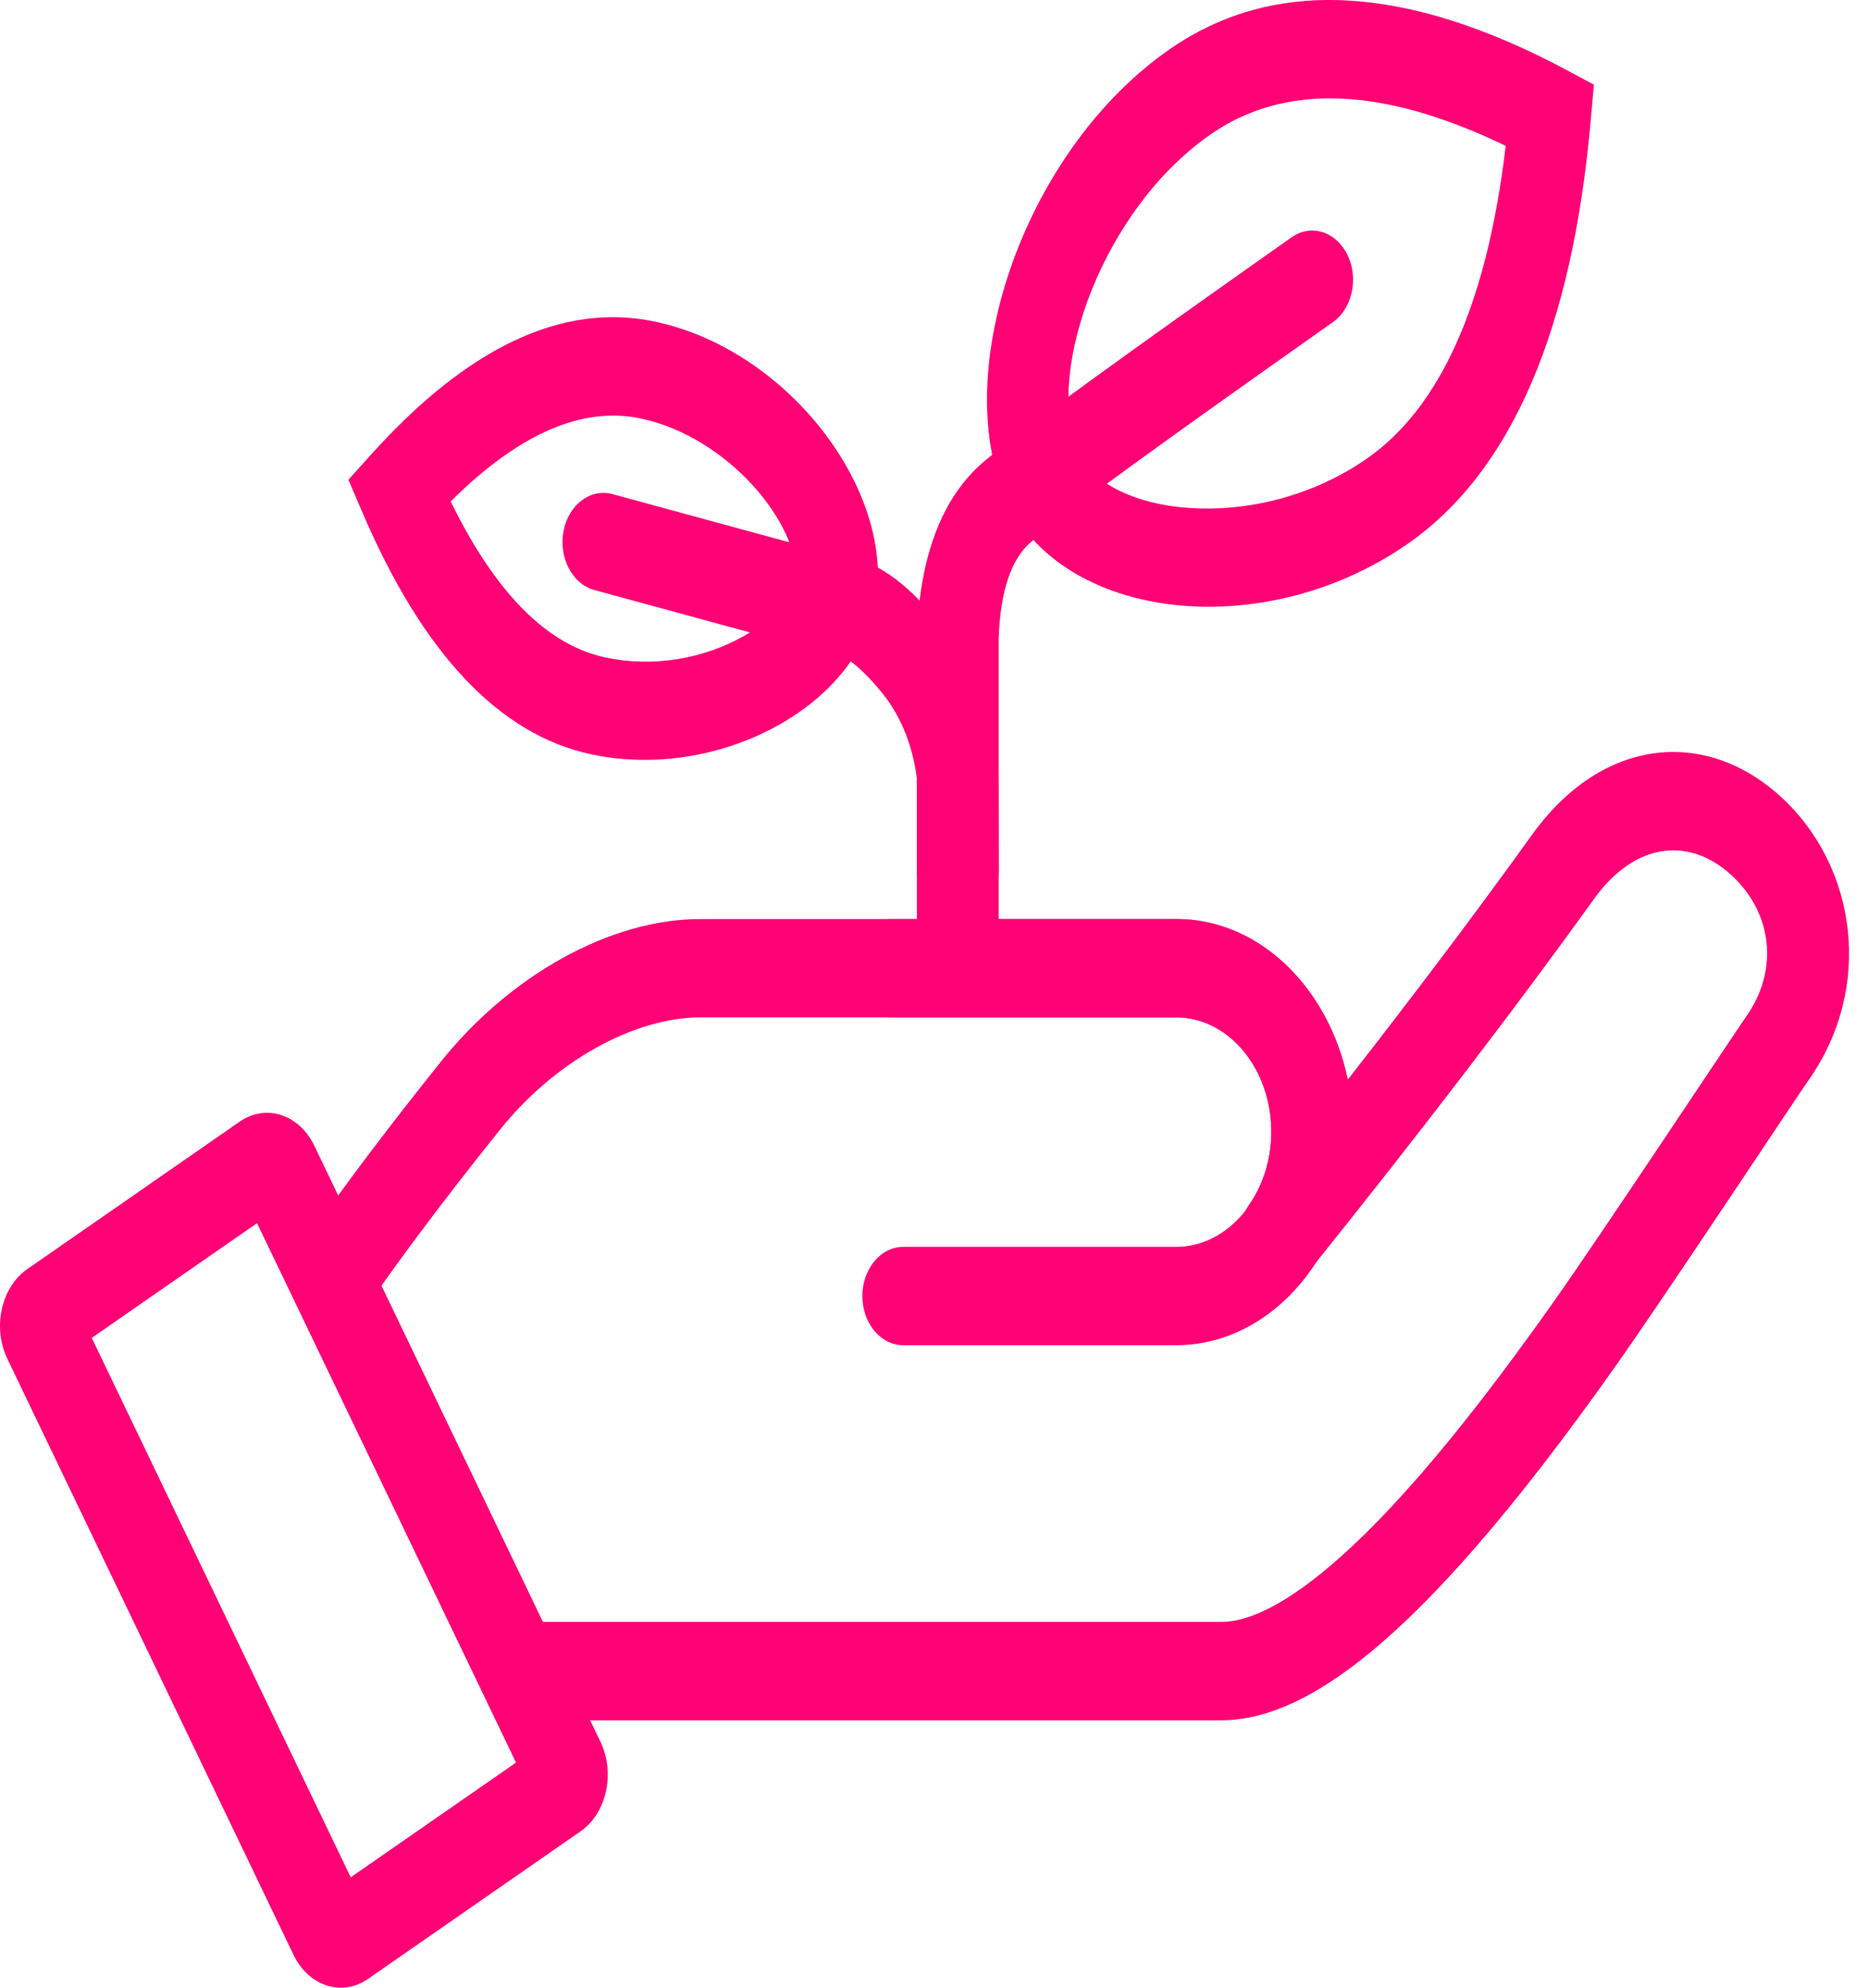 <svg width="94" height="100" viewBox="0 0 94 100" fill="none" xmlns="http://www.w3.org/2000/svg">
<path d="M77.094 41.996C80.644 37.058 85.854 36.617 89.65 40.117C93.433 43.609 94.308 49.683 90.991 54.37C90.406 55.198 83.739 65.282 81.227 68.828C78.725 72.356 76.416 75.359 74.21 77.888C69.341 83.469 65.174 86.548 61.453 86.548H26.998C24.444 86.548 15.091 62.861 15.698 61.992C17.453 59.48 19.624 56.611 22.213 53.38C25.636 49.111 30.658 46.237 35.251 46.237H52.758H59.325C63.435 46.301 66.866 49.721 67.823 54.315C71.318 49.84 74.409 45.733 77.094 41.996V41.996ZM61.453 81.6C63.787 81.6 67.22 79.064 71.372 74.306C73.46 71.911 75.679 69.028 78.094 65.618C80.546 62.158 87.211 52.077 87.856 51.165C89.562 48.753 89.15 45.895 87.144 44.044C85.034 42.098 82.294 42.33 80.208 45.233C76.292 50.68 71.544 56.882 65.96 63.844C64.129 66.126 61.214 63.003 62.891 60.554C63.587 59.535 63.974 58.265 63.974 56.916C63.974 53.78 61.875 51.226 59.298 51.185H35.251C31.845 51.185 27.863 53.463 25.178 56.813C22.135 60.609 19.701 63.869 17.882 66.588L25.471 81.6H61.453" fill="#FE0175"/>
<path d="M1.371 63.849L12.064 56.428C13.376 55.517 15.055 56.057 15.813 57.636L30.216 87.63C30.974 89.207 30.524 91.225 29.213 92.135L18.52 99.558C17.208 100.468 15.529 99.928 14.771 98.35L0.368 68.356C-0.39 66.779 0.06 64.761 1.371 63.849V63.849ZM17.649 94.447L25.967 88.675L12.934 61.536L4.617 67.309L17.649 94.447" fill="#FE0175"/>
<path d="M44.826 51.185C43.691 51.185 42.769 50.077 42.769 48.711C42.769 47.345 43.691 46.237 44.826 46.237H59.172C64.096 46.237 68.088 51.037 68.088 56.957C68.088 62.879 64.096 67.678 59.172 67.678H45.453C44.316 67.678 43.396 66.57 43.396 65.204C43.396 63.838 44.316 62.73 45.453 62.73H59.172C61.823 62.73 63.973 60.145 63.973 56.957C63.973 53.769 61.824 51.185 59.172 51.185L44.826 51.185" fill="#FE0175"/>
<path d="M60.921 6.76C55.475 10.54 52.645 18.62 54.175 22.583C55.48 25.963 63.172 26.967 68.762 23.087C72.453 20.526 74.819 15.344 75.769 7.338C69.527 4.324 64.612 4.197 60.921 6.76V6.76ZM58.864 2.474C64.131 -1.182 70.833 -0.749 78.838 3.527L80.206 4.259L80.047 6.049C79.126 16.521 76.088 23.715 70.82 27.371C63.384 32.532 52.954 31.171 50.442 24.664C47.939 18.181 51.696 7.449 58.864 2.474Z" fill="#FE0175"/>
<path d="M32.246 21.055C36.691 21.997 40.245 26.413 40.06 29.145C40.01 29.873 39.043 31.095 37.382 32.025C35.363 33.155 32.852 33.583 30.482 33.081C27.574 32.464 24.969 29.911 22.678 25.226C26.163 21.767 29.337 20.438 32.246 21.055V21.055ZM32.96 16.181C28.286 15.191 23.506 17.502 18.684 22.858L17.532 24.136L18.25 25.808C21.259 32.825 25.092 36.962 29.767 37.953C36.395 39.358 43.778 35.224 44.163 29.546C44.539 24.002 39.331 17.531 32.961 16.181H32.96" fill="#FE0175"/>
<path d="M50.255 47.062C50.255 48.427 49.334 49.535 48.197 49.535C47.061 49.535 46.14 48.427 46.14 47.062C46.14 40.72 46.14 40.72 46.141 32.053C46.266 28.058 47.37 25.027 49.535 23.201C51.572 21.483 56.353 18.032 64.99 11.941C65.969 11.25 67.231 11.644 67.806 12.823C68.381 14.002 68.052 15.518 67.072 16.208C58.601 22.183 53.794 25.652 51.899 27.252C50.911 28.085 50.335 29.666 50.255 32.147V47.062" fill="#FE0175"/>
<path d="M46.14 43.763C46.14 45.13 47.061 46.238 48.198 46.238C49.334 46.238 50.256 45.13 50.256 43.763L50.235 38.633C49.89 35.714 48.857 33.208 47.161 31.193C45.534 29.26 44.031 28.159 42.506 28.043L30.819 24.858C29.71 24.556 28.608 25.392 28.357 26.724C28.106 28.056 28.8 29.381 29.908 29.684L42.008 32.981C42.329 33.028 42.586 33.119 42.778 33.254C43.193 33.547 43.696 34.033 44.269 34.712C45.287 35.922 45.903 37.382 46.14 39.166V43.763" fill="#FE0175"/>
</svg>
